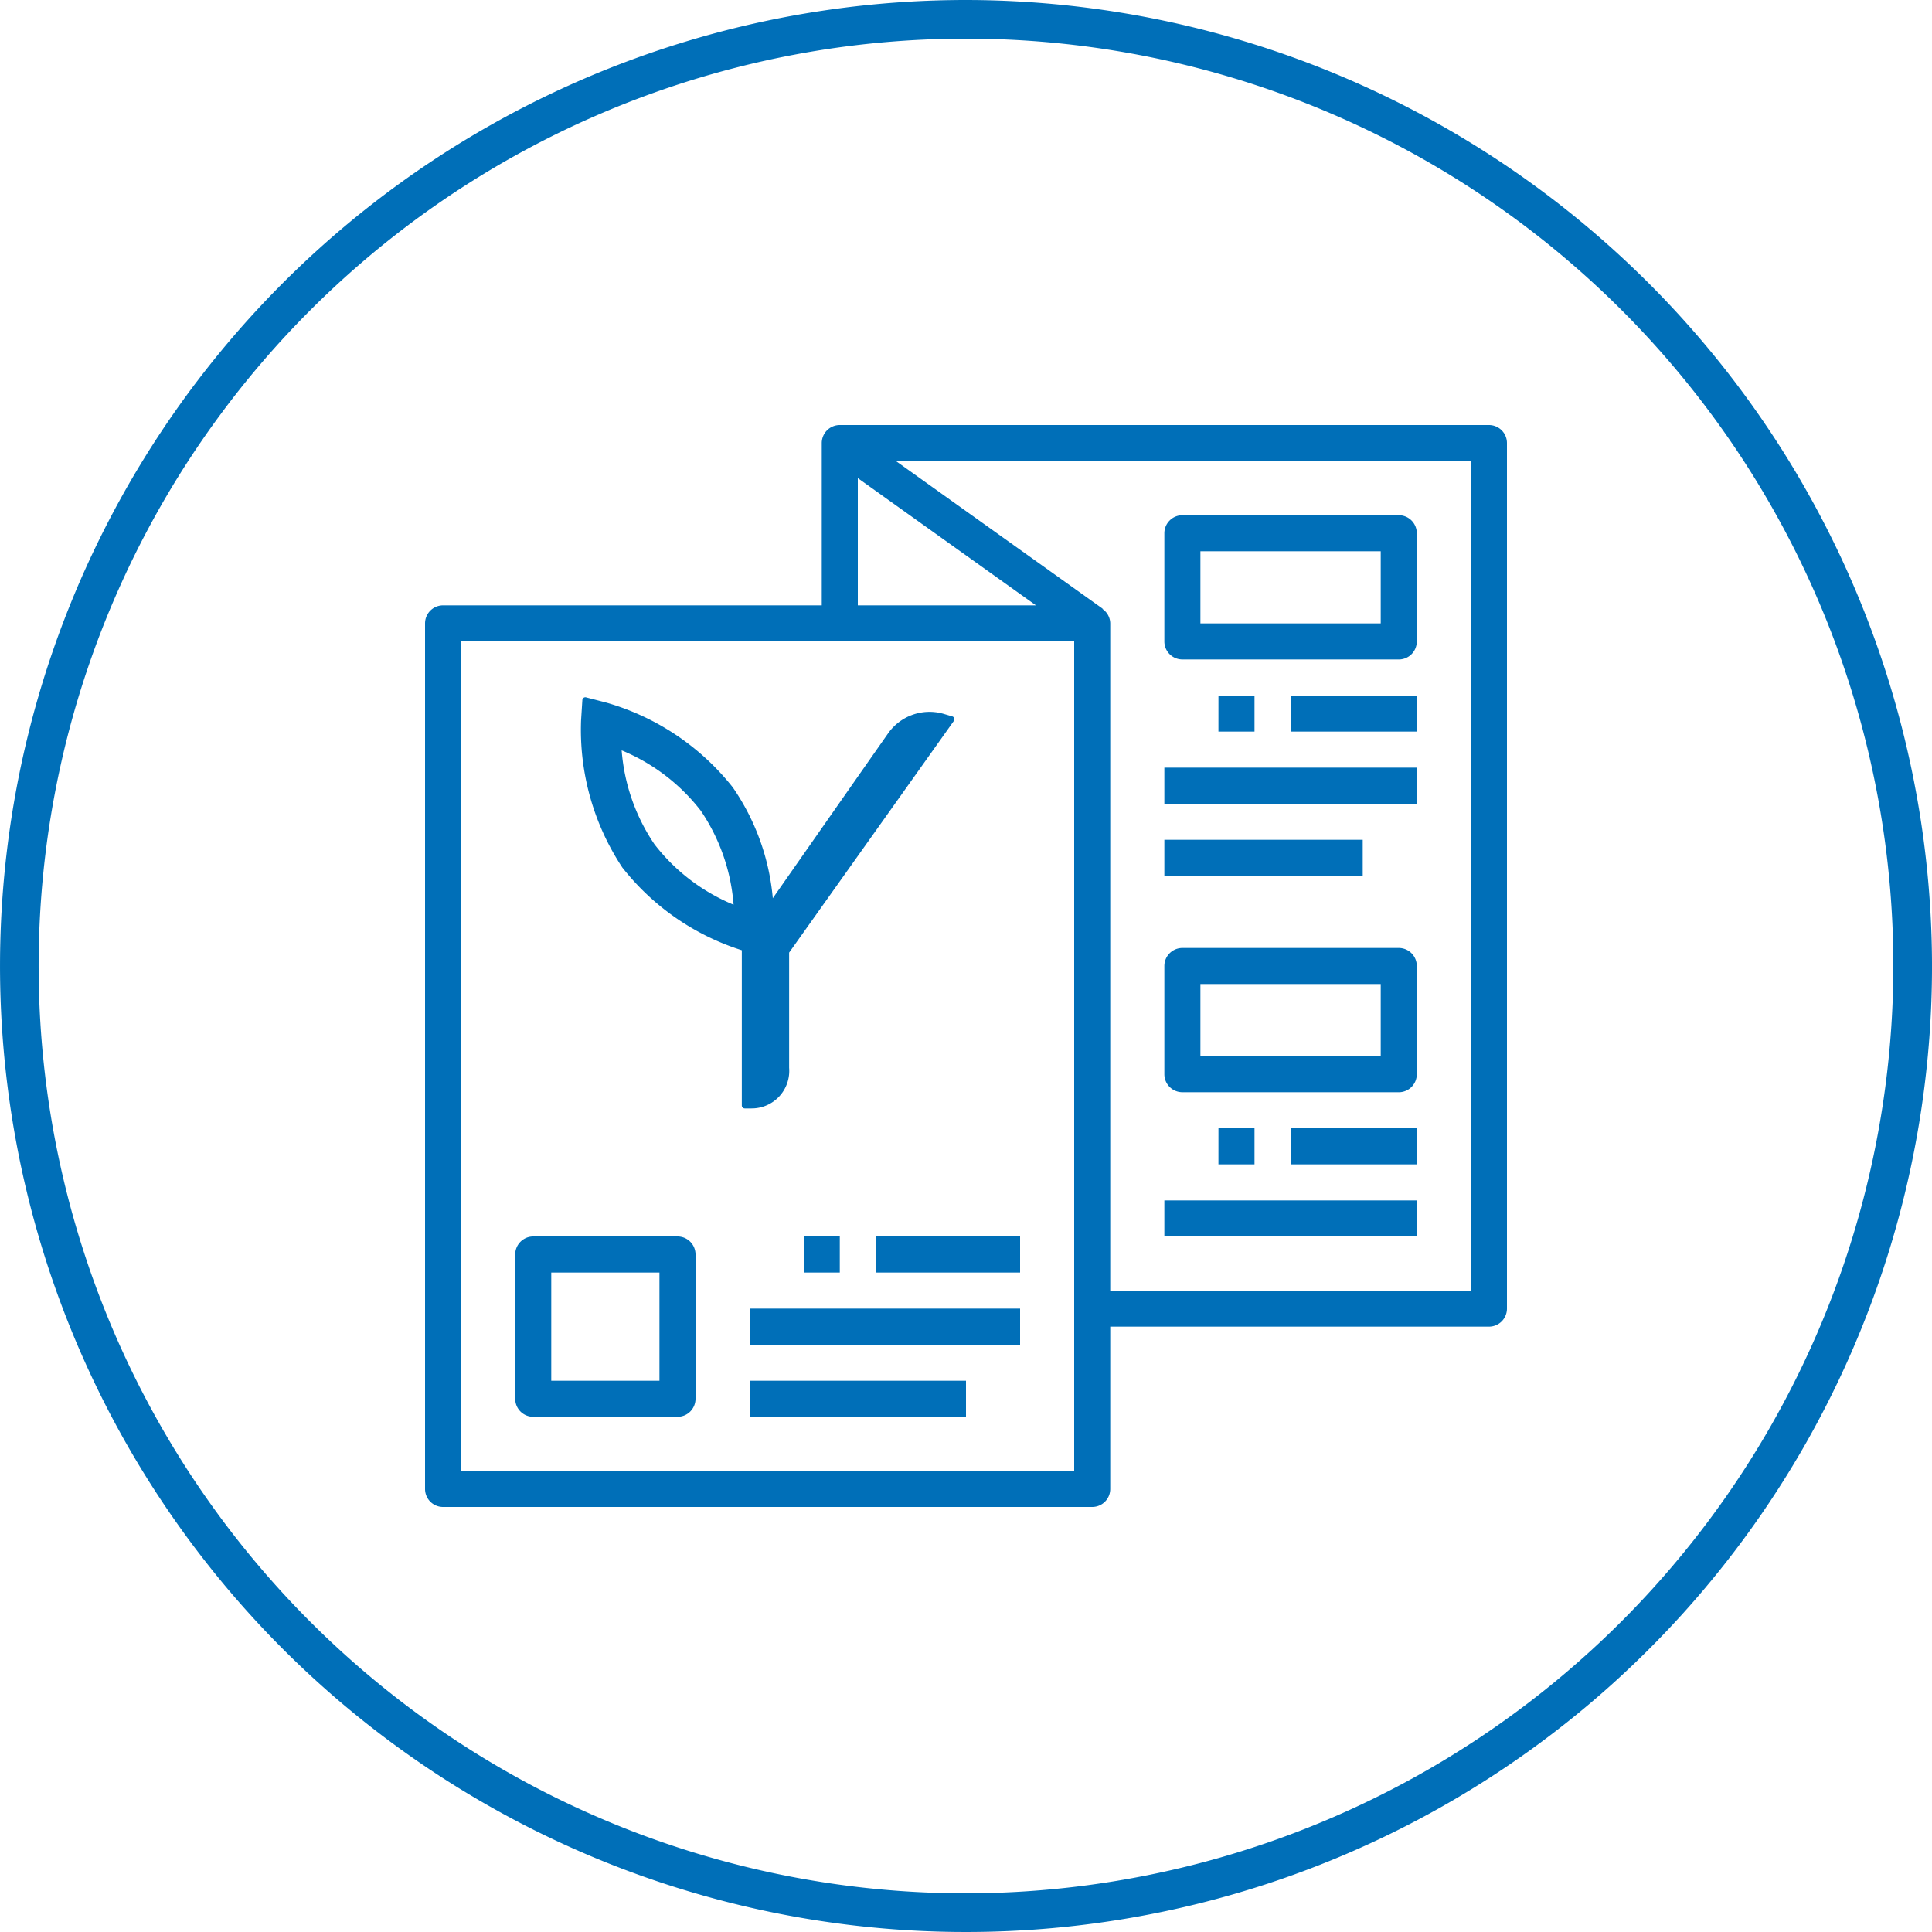<svg xmlns="http://www.w3.org/2000/svg" viewBox="0 0 100 100"><defs><style>.cls-1{fill:#006fb8;}</style></defs><title>icon-endlessSummer-compellingConsumerAdvertising</title><g id="Layer_2" data-name="Layer 2"><g id="potted"><path id="icon-endlessSummer-compellingConsumerAdvertising" class="cls-1" d="M50.001,0a50,50,0,1,0,50,50A50.057,50.057,0,0,0,50.001,0Zm0,98A48,48,0,1,1,98,50,48.054,48.054,0,0,1,50.001,98ZM76.133,66.8H57.466V32.267a.915.915,0,0,0-.401-.747l.009-.014L46.378,23.867H76.133ZM55.6,76.133H23.866V33.2H55.6ZM44.4,24.746l9.222,6.587H44.4ZM77.067,22h-33.6a.933.933,0,0,0-.933.933v8.4h-19.6A.933.933,0,0,0,22,32.266v44.8A.932.932,0,0,0,22.933,78h33.6a.932.932,0,0,0,.933-.933v-8.4h19.6A.932.932,0,0,0,78,67.734v-44.8A.932.932,0,0,0,77.067,22ZM62.133,28.534h9.333V32.267H62.133Zm-.933,5.6H72.4a.932.932,0,0,0,.933-.933V27.6A.932.932,0,0,0,72.4,26.667H61.2a.933.933,0,0,0-.933.933v5.6a.932.932,0,0,0,.933.933Zm.933,16.8h9.333v3.733H62.133Zm-.933,5.6H72.4a.932.932,0,0,0,.933-.933V50a.932.932,0,0,0-.933-.933H61.2A.933.933,0,0,0,60.267,50v5.6a.932.932,0,0,0,.933.933ZM28.533,65.867h5.6v5.6h-5.6ZM27.6,73.333h7.467A.932.932,0,0,0,36,72.4V64.933A.932.932,0,0,0,35.067,64H27.6a.933.933,0,0,0-.933.933V72.4a.932.932,0,0,0,.933.933Zm17.734-7.466H52.8V64.001H45.334ZM38.8,69.6h14V67.734h-14Zm0,3.733H50V71.467H38.8Zm28-35.467h6.534V36H66.8ZM60.267,41.6H73.334V39.733H60.267Zm0,3.733h10.267V43.467H60.267ZM66.8,60.267h6.534V58.4H66.8ZM60.267,64H73.334V62.133H60.267ZM41.6,65.867h1.867V64.001H41.6Zm21.466-5.601h1.867V58.4H63.067Zm0-22.4h1.867V36H63.067Zm-13.676-.689a.154.154,0,0,0-.101-.096l-.47-.138a2.621,2.621,0,0,0-2.831.988c-.664.945-4.367,6.241-5.988,8.561a11.975,11.975,0,0,0-2.069-5.735,12.858,12.858,0,0,0-6.575-4.397l-1.023-.264a.152.152,0,0,0-.127.025.149.149,0,0,0-.063.113l-.067,1.054a12.921,12.921,0,0,0,2.136,7.615,12.765,12.765,0,0,0,6.184,4.281v8.036a.152.152,0,0,0,.152.152H38.9A1.943,1.943,0,0,0,40.845,55.27V49.307l8.526-11.992A.152.152,0,0,0,49.391,37.178ZM37.97,46.828A9.992,9.992,0,0,1,33.875,43.7a10.039,10.039,0,0,1-1.698-4.862,10.018,10.018,0,0,1,4.095,3.124A10.022,10.022,0,0,1,37.97,46.828Z"/></g></g></svg>